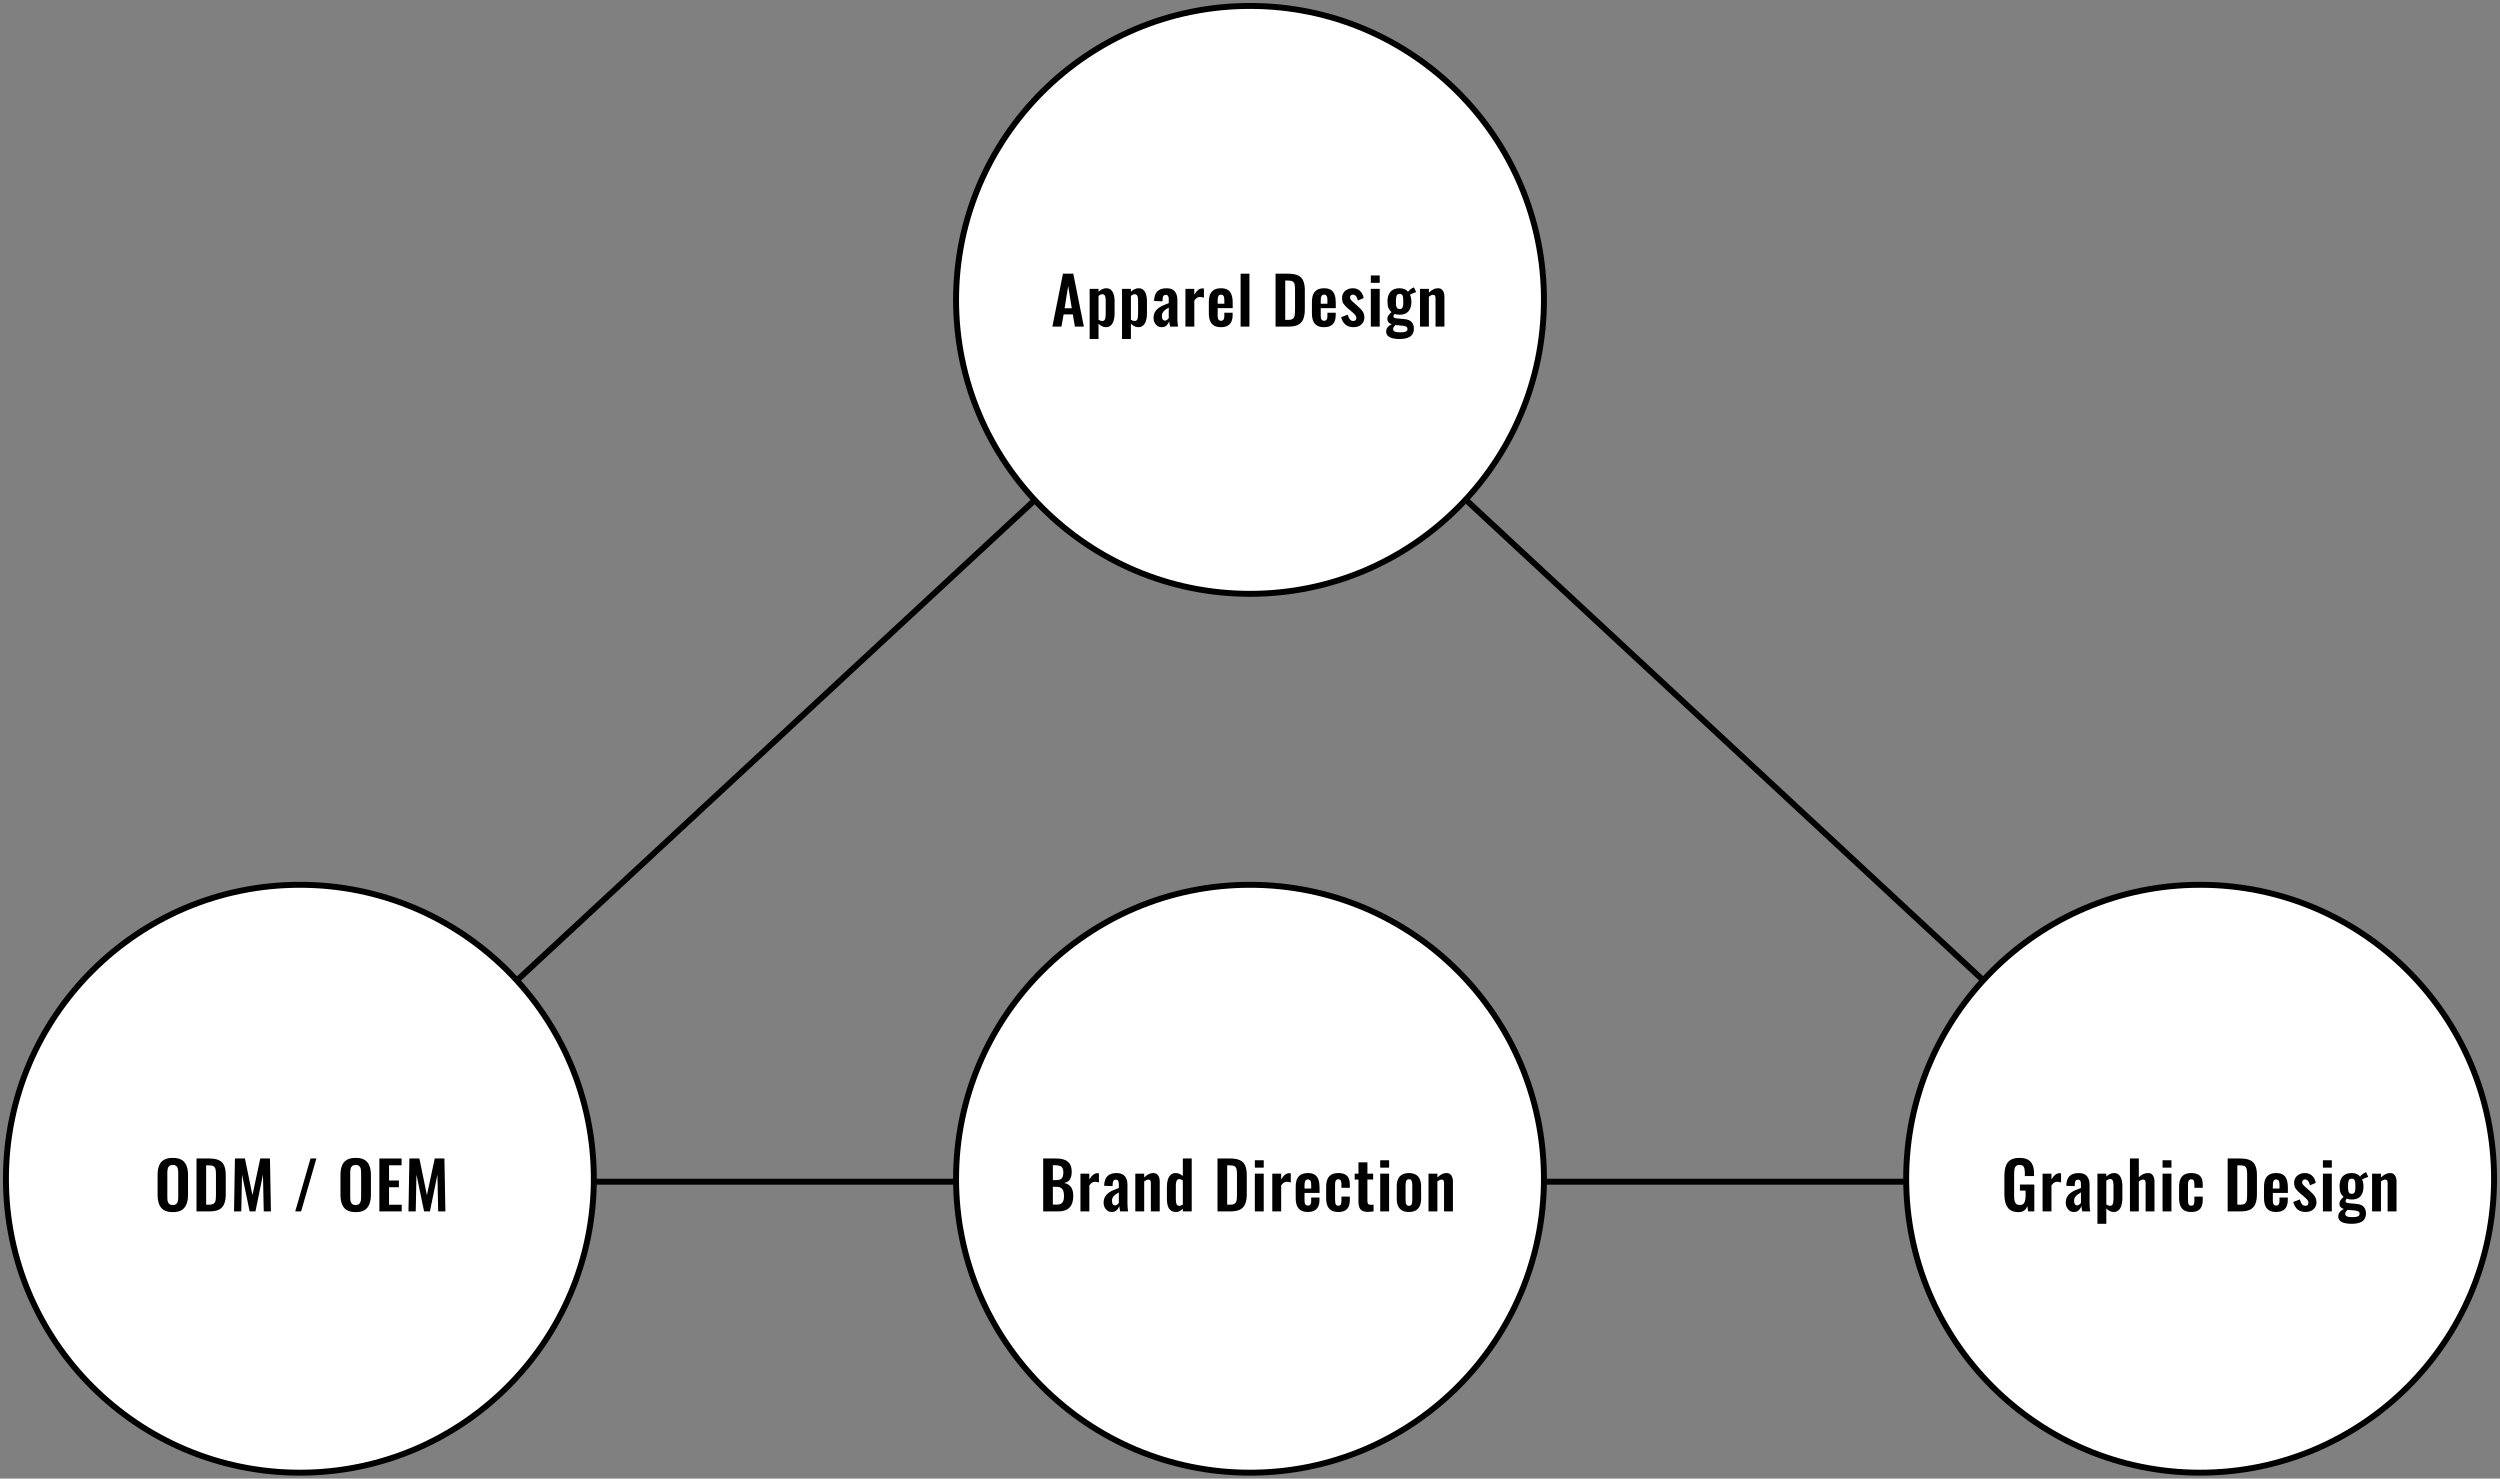 <svg width="421" height="249" viewBox="0 0 421 249" fill="none" xmlns="http://www.w3.org/2000/svg">
<rect x="0" y="0" width="421" height="249" fill="#808080" stroke="none"/>
<path fill-rule="evenodd" clip-rule="evenodd" d="M210.6 49.818L371.773 199.5H49.226L210.6 49.818ZM51.774 198.5H369.227L210.6 51.182L51.774 198.5Z" fill="black"/>
<path d="M210.5 100C237.838 100 260 77.838 260 50.5C260 23.162 237.838 1 210.5 1C183.162 1 161 23.162 161 50.5C161 77.838 183.162 100 210.5 100Z" fill="white"/>
<path fill-rule="evenodd" clip-rule="evenodd" d="M210.5 1.5C183.438 1.5 161.5 23.438 161.5 50.5C161.5 77.562 183.438 99.5 210.5 99.5C237.562 99.5 259.5 77.562 259.5 50.5C259.5 23.438 237.562 1.5 210.5 1.5ZM160.5 50.5C160.5 22.886 182.886 0.5 210.5 0.5C238.114 0.5 260.5 22.886 260.5 50.5C260.5 78.114 238.114 100.5 210.5 100.5C182.886 100.5 160.5 78.114 160.5 50.5Z" fill="black"/>
<path d="M177.22 55L179.002 46.09H180.74L182.522 55H181.015L180.663 52.943H179.112L178.749 55H177.22ZM179.277 51.909H180.487L179.882 48.169L179.277 51.909Z" fill="black"/>
<path d="M183.496 57.09V48.642H184.992V49.126C185.176 48.95 185.377 48.811 185.597 48.708C185.817 48.598 186.048 48.543 186.29 48.543C186.576 48.543 186.811 48.609 186.994 48.741C187.178 48.873 187.321 49.049 187.423 49.269C187.526 49.482 187.596 49.713 187.632 49.962C187.676 50.204 187.698 50.439 187.698 50.666V52.822C187.698 53.24 187.647 53.621 187.544 53.966C187.449 54.311 187.291 54.586 187.071 54.791C186.859 54.996 186.573 55.099 186.213 55.099C185.986 55.099 185.77 55.044 185.564 54.934C185.366 54.824 185.176 54.685 184.992 54.516V57.09H183.496ZM185.652 54.054C185.814 54.054 185.931 54.003 186.004 53.9C186.085 53.79 186.136 53.647 186.158 53.471C186.188 53.288 186.202 53.09 186.202 52.877V50.6C186.202 50.402 186.188 50.226 186.158 50.072C186.129 49.911 186.074 49.782 185.993 49.687C185.913 49.592 185.795 49.544 185.641 49.544C185.524 49.544 185.407 49.573 185.289 49.632C185.179 49.683 185.08 49.746 184.992 49.819V53.834C185.088 53.9 185.19 53.955 185.3 53.999C185.41 54.036 185.528 54.054 185.652 54.054Z" fill="black"/>
<path d="M188.948 57.09V48.642H190.444V49.126C190.627 48.95 190.829 48.811 191.049 48.708C191.269 48.598 191.5 48.543 191.742 48.543C192.028 48.543 192.262 48.609 192.446 48.741C192.629 48.873 192.772 49.049 192.875 49.269C192.977 49.482 193.047 49.713 193.084 49.962C193.128 50.204 193.15 50.439 193.15 50.666V52.822C193.15 53.24 193.098 53.621 192.996 53.966C192.9 54.311 192.743 54.586 192.523 54.791C192.31 54.996 192.024 55.099 191.665 55.099C191.437 55.099 191.221 55.044 191.016 54.934C190.818 54.824 190.627 54.685 190.444 54.516V57.09H188.948ZM191.104 54.054C191.265 54.054 191.382 54.003 191.456 53.9C191.536 53.79 191.588 53.647 191.61 53.471C191.639 53.288 191.654 53.09 191.654 52.877V50.6C191.654 50.402 191.639 50.226 191.61 50.072C191.58 49.911 191.525 49.782 191.445 49.687C191.364 49.592 191.247 49.544 191.093 49.544C190.975 49.544 190.858 49.573 190.741 49.632C190.631 49.683 190.532 49.746 190.444 49.819V53.834C190.539 53.9 190.642 53.955 190.752 53.999C190.862 54.036 190.979 54.054 191.104 54.054Z" fill="black"/>
<path d="M195.631 55.099C195.345 55.099 195.1 55.026 194.894 54.879C194.689 54.725 194.531 54.534 194.421 54.307C194.311 54.072 194.256 53.83 194.256 53.581C194.256 53.185 194.33 52.851 194.476 52.58C194.623 52.309 194.817 52.081 195.059 51.898C195.301 51.715 195.576 51.557 195.884 51.425C196.192 51.286 196.504 51.161 196.819 51.051V50.501C196.819 50.318 196.805 50.164 196.775 50.039C196.753 49.914 196.706 49.819 196.632 49.753C196.566 49.687 196.46 49.654 196.313 49.654C196.189 49.654 196.086 49.683 196.005 49.742C195.932 49.801 195.877 49.885 195.84 49.995C195.811 50.098 195.793 50.219 195.785 50.358L195.763 50.743L194.344 50.688C194.366 49.955 194.546 49.416 194.883 49.071C195.228 48.719 195.749 48.543 196.445 48.543C197.083 48.543 197.545 48.719 197.831 49.071C198.125 49.423 198.271 49.9 198.271 50.501V53.438C198.271 53.673 198.275 53.885 198.282 54.076C198.297 54.267 198.312 54.439 198.326 54.593C198.348 54.747 198.367 54.883 198.381 55H197.039C197.017 54.853 196.988 54.688 196.951 54.505C196.922 54.314 196.9 54.175 196.885 54.087C196.812 54.344 196.673 54.578 196.467 54.791C196.262 54.996 195.983 55.099 195.631 55.099ZM196.181 53.988C196.277 53.988 196.365 53.966 196.445 53.922C196.533 53.871 196.61 53.812 196.676 53.746C196.742 53.68 196.79 53.621 196.819 53.57V51.799C196.658 51.894 196.504 51.99 196.357 52.085C196.218 52.18 196.093 52.287 195.983 52.404C195.881 52.514 195.8 52.635 195.741 52.767C195.69 52.899 195.664 53.053 195.664 53.229C195.664 53.464 195.708 53.651 195.796 53.79C195.892 53.922 196.02 53.988 196.181 53.988Z" fill="black"/>
<path d="M199.626 55V48.642H201.122V49.621C201.342 49.247 201.562 48.979 201.782 48.818C202.002 48.649 202.244 48.565 202.508 48.565C202.552 48.565 202.589 48.569 202.618 48.576C202.655 48.576 202.695 48.58 202.739 48.587V50.138C202.651 50.101 202.552 50.072 202.442 50.05C202.339 50.021 202.233 50.006 202.123 50.006C201.925 50.006 201.745 50.054 201.584 50.149C201.423 50.244 201.269 50.402 201.122 50.622V55H199.626Z" fill="black"/>
<path d="M205.616 55.099C205.139 55.099 204.75 55.011 204.45 54.835C204.149 54.652 203.925 54.388 203.779 54.043C203.639 53.691 203.57 53.269 203.57 52.778V50.864C203.57 50.358 203.639 49.933 203.779 49.588C203.925 49.243 204.149 48.983 204.45 48.807C204.758 48.631 205.146 48.543 205.616 48.543C206.122 48.543 206.514 48.638 206.793 48.829C207.079 49.02 207.28 49.298 207.398 49.665C207.522 50.024 207.585 50.464 207.585 50.985V51.887H205.055V53.141C205.055 53.346 205.073 53.515 205.11 53.647C205.154 53.779 205.22 53.874 205.308 53.933C205.396 53.992 205.502 54.021 205.627 54.021C205.759 54.021 205.865 53.992 205.946 53.933C206.026 53.867 206.085 53.775 206.122 53.658C206.158 53.533 206.177 53.379 206.177 53.196V52.668H207.574V53.097C207.574 53.742 207.412 54.237 207.09 54.582C206.767 54.927 206.276 55.099 205.616 55.099ZM205.055 51.15H206.177V50.545C206.177 50.325 206.158 50.149 206.122 50.017C206.085 49.878 206.026 49.779 205.946 49.72C205.865 49.654 205.751 49.621 205.605 49.621C205.473 49.621 205.366 49.654 205.286 49.72C205.205 49.786 205.146 49.896 205.11 50.05C205.073 50.204 205.055 50.424 205.055 50.71V51.15Z" fill="black"/>
<path d="M208.919 55V46.09H210.404V55H208.919Z" fill="black"/>
<path d="M214.805 55V46.09H216.906C217.632 46.09 218.197 46.189 218.6 46.387C219.011 46.585 219.301 46.889 219.469 47.3C219.645 47.711 219.733 48.231 219.733 48.862V52.118C219.733 52.763 219.645 53.302 219.469 53.735C219.301 54.16 219.015 54.479 218.611 54.692C218.215 54.897 217.669 55 216.972 55H214.805ZM216.433 53.867H216.928C217.302 53.867 217.57 53.801 217.731 53.669C217.893 53.537 217.992 53.346 218.028 53.097C218.065 52.84 218.083 52.529 218.083 52.162V48.752C218.083 48.393 218.058 48.103 218.006 47.883C217.955 47.663 217.849 47.502 217.687 47.399C217.526 47.296 217.266 47.245 216.906 47.245H216.433V53.867Z" fill="black"/>
<path d="M222.974 55.099C222.498 55.099 222.109 55.011 221.808 54.835C221.508 54.652 221.284 54.388 221.137 54.043C220.998 53.691 220.928 53.269 220.928 52.778V50.864C220.928 50.358 220.998 49.933 221.137 49.588C221.284 49.243 221.508 48.983 221.808 48.807C222.116 48.631 222.505 48.543 222.974 48.543C223.48 48.543 223.873 48.638 224.151 48.829C224.437 49.02 224.639 49.298 224.756 49.665C224.881 50.024 224.943 50.464 224.943 50.985V51.887H222.413V53.141C222.413 53.346 222.432 53.515 222.468 53.647C222.512 53.779 222.578 53.874 222.666 53.933C222.754 53.992 222.861 54.021 222.985 54.021C223.117 54.021 223.224 53.992 223.304 53.933C223.385 53.867 223.444 53.775 223.48 53.658C223.517 53.533 223.535 53.379 223.535 53.196V52.668H224.932V53.097C224.932 53.742 224.771 54.237 224.448 54.582C224.126 54.927 223.634 55.099 222.974 55.099ZM222.413 51.15H223.535V50.545C223.535 50.325 223.517 50.149 223.48 50.017C223.444 49.878 223.385 49.779 223.304 49.72C223.224 49.654 223.11 49.621 222.963 49.621C222.831 49.621 222.725 49.654 222.644 49.72C222.564 49.786 222.505 49.896 222.468 50.05C222.432 50.204 222.413 50.424 222.413 50.71V51.15Z" fill="black"/>
<path d="M227.905 55.099C227.37 55.099 226.93 54.956 226.585 54.67C226.241 54.384 225.995 53.966 225.848 53.416L226.959 52.987C227.047 53.332 227.165 53.596 227.311 53.779C227.458 53.962 227.649 54.054 227.883 54.054C228.059 54.054 228.191 54.01 228.279 53.922C228.367 53.834 228.411 53.713 228.411 53.559C228.411 53.383 228.356 53.225 228.246 53.086C228.144 52.939 227.964 52.76 227.707 52.547L226.937 51.898C226.659 51.656 226.431 51.41 226.255 51.161C226.087 50.904 226.002 50.585 226.002 50.204C226.002 49.859 226.079 49.566 226.233 49.324C226.395 49.075 226.611 48.884 226.882 48.752C227.161 48.613 227.469 48.543 227.806 48.543C228.32 48.543 228.73 48.697 229.038 49.005C229.354 49.306 229.555 49.702 229.643 50.193L228.664 50.611C228.628 50.435 228.573 50.274 228.499 50.127C228.433 49.973 228.345 49.848 228.235 49.753C228.125 49.658 227.997 49.61 227.85 49.61C227.696 49.61 227.572 49.658 227.476 49.753C227.388 49.848 227.344 49.969 227.344 50.116C227.344 50.241 227.396 50.369 227.498 50.501C227.608 50.633 227.762 50.783 227.96 50.952L228.741 51.656C228.91 51.803 229.071 51.96 229.225 52.129C229.379 52.298 229.508 52.488 229.61 52.701C229.713 52.906 229.764 53.145 229.764 53.416C229.764 53.783 229.68 54.091 229.511 54.34C229.35 54.589 229.126 54.78 228.84 54.912C228.562 55.037 228.25 55.099 227.905 55.099Z" fill="black"/>
<path d="M230.847 55V48.642H232.343V55H230.847ZM230.847 47.63V46.387H232.343V47.63H230.847Z" fill="black"/>
<path d="M235.621 57.09C235.189 57.09 234.807 57.046 234.477 56.958C234.147 56.87 233.891 56.734 233.707 56.551C233.524 56.368 233.432 56.129 233.432 55.836C233.432 55.638 233.473 55.458 233.553 55.297C233.641 55.143 233.759 55.007 233.905 54.89C234.052 54.773 234.21 54.674 234.378 54.593C234.136 54.527 233.949 54.421 233.817 54.274C233.693 54.127 233.63 53.951 233.63 53.746C233.63 53.497 233.693 53.284 233.817 53.108C233.942 52.932 234.114 52.745 234.334 52.547C234.107 52.364 233.935 52.136 233.817 51.865C233.707 51.586 233.652 51.223 233.652 50.776C233.652 50.292 233.729 49.885 233.883 49.555C234.045 49.218 234.276 48.965 234.576 48.796C234.884 48.627 235.258 48.543 235.698 48.543C236.036 48.543 236.318 48.594 236.545 48.697C236.773 48.792 236.96 48.939 237.106 49.137C237.165 49.049 237.268 48.939 237.414 48.807C237.561 48.675 237.73 48.565 237.92 48.477L238.118 48.389L238.481 49.192C238.401 49.214 238.291 49.251 238.151 49.302C238.019 49.353 237.887 49.408 237.755 49.467C237.623 49.526 237.521 49.577 237.447 49.621C237.513 49.768 237.568 49.951 237.612 50.171C237.656 50.391 237.678 50.6 237.678 50.798C237.678 51.245 237.609 51.634 237.469 51.964C237.33 52.294 237.114 52.551 236.82 52.734C236.534 52.91 236.16 52.998 235.698 52.998C235.544 52.998 235.394 52.987 235.247 52.965C235.101 52.936 234.965 52.903 234.84 52.866C234.796 52.932 234.752 53.002 234.708 53.075C234.672 53.148 234.653 53.225 234.653 53.306C234.653 53.387 234.697 53.453 234.785 53.504C234.873 53.555 235.02 53.592 235.225 53.614L236.567 53.746C237.088 53.797 237.473 53.962 237.722 54.241C237.972 54.512 238.096 54.883 238.096 55.352C238.096 55.733 238.008 56.052 237.832 56.309C237.664 56.566 237.396 56.76 237.029 56.892C236.67 57.024 236.201 57.09 235.621 57.09ZM235.786 55.968C236.197 55.968 236.505 55.928 236.71 55.847C236.916 55.766 237.018 55.62 237.018 55.407C237.018 55.29 236.993 55.194 236.941 55.121C236.89 55.048 236.798 54.989 236.666 54.945C236.534 54.894 236.347 54.857 236.105 54.835L235.016 54.736C234.936 54.802 234.862 54.872 234.796 54.945C234.738 55.011 234.69 55.084 234.653 55.165C234.617 55.246 234.598 55.33 234.598 55.418C234.598 55.601 234.686 55.737 234.862 55.825C235.038 55.92 235.346 55.968 235.786 55.968ZM235.698 52.041C235.83 52.041 235.937 52.019 236.017 51.975C236.098 51.924 236.16 51.847 236.204 51.744C236.248 51.634 236.278 51.498 236.292 51.337C236.307 51.176 236.314 50.989 236.314 50.776C236.314 50.563 236.307 50.376 236.292 50.215C236.278 50.054 236.248 49.918 236.204 49.808C236.168 49.698 236.109 49.617 236.028 49.566C235.948 49.515 235.838 49.489 235.698 49.489C235.566 49.489 235.456 49.515 235.368 49.566C235.288 49.617 235.225 49.698 235.181 49.808C235.145 49.911 235.115 50.043 235.093 50.204C235.079 50.365 235.071 50.556 235.071 50.776C235.071 50.981 235.079 51.165 235.093 51.326C235.108 51.48 235.137 51.612 235.181 51.722C235.225 51.825 235.288 51.905 235.368 51.964C235.456 52.015 235.566 52.041 235.698 52.041Z" fill="black"/>
<path d="M239.128 55V48.642H240.624V49.28C240.851 49.06 241.089 48.884 241.339 48.752C241.595 48.613 241.87 48.543 242.164 48.543C242.428 48.543 242.637 48.609 242.791 48.741C242.945 48.866 243.058 49.034 243.132 49.247C243.205 49.46 243.242 49.691 243.242 49.94V55H241.746V50.237C241.746 50.046 241.716 49.9 241.658 49.797C241.599 49.694 241.485 49.643 241.317 49.643C241.214 49.643 241.1 49.672 240.976 49.731C240.858 49.79 240.741 49.863 240.624 49.951V55H239.128Z" fill="black"/>
<path d="M50.5 248C77.838 248 100 225.838 100 198.5C100 171.162 77.838 149 50.5 149C23.162 149 1 171.162 1 198.5C1 225.838 23.162 248 50.5 248Z" fill="white"/>
<path fill-rule="evenodd" clip-rule="evenodd" d="M50.5 149.5C23.438 149.5 1.5 171.438 1.5 198.5C1.5 225.562 23.438 247.5 50.5 247.5C77.562 247.5 99.5 225.562 99.5 198.5C99.5 171.438 77.562 149.5 50.5 149.5ZM0.5 198.5C0.5 170.886 22.886 148.5 50.5 148.5C78.114 148.5 100.5 170.886 100.5 198.5C100.5 226.114 78.114 248.5 50.5 248.5C22.886 248.5 0.5 226.114 0.5 198.5Z" fill="black"/>
<path d="M29.091 204.121C28.46 204.121 27.958 204.004 27.584 203.769C27.21 203.534 26.942 203.197 26.781 202.757C26.62 202.317 26.539 201.796 26.539 201.195V197.862C26.539 197.261 26.62 196.747 26.781 196.322C26.942 195.889 27.21 195.559 27.584 195.332C27.958 195.105 28.46 194.991 29.091 194.991C29.736 194.991 30.242 195.105 30.609 195.332C30.983 195.559 31.251 195.889 31.412 196.322C31.581 196.747 31.665 197.261 31.665 197.862V201.206C31.665 201.8 31.581 202.317 31.412 202.757C31.251 203.19 30.983 203.527 30.609 203.769C30.242 204.004 29.736 204.121 29.091 204.121ZM29.091 202.922C29.362 202.922 29.56 202.863 29.685 202.746C29.817 202.629 29.905 202.467 29.949 202.262C29.993 202.057 30.015 201.833 30.015 201.591V197.488C30.015 197.239 29.993 197.015 29.949 196.817C29.905 196.619 29.817 196.465 29.685 196.355C29.56 196.238 29.362 196.179 29.091 196.179C28.834 196.179 28.64 196.238 28.508 196.355C28.376 196.465 28.288 196.619 28.244 196.817C28.2 197.015 28.178 197.239 28.178 197.488V201.591C28.178 201.833 28.196 202.057 28.233 202.262C28.277 202.467 28.365 202.629 28.497 202.746C28.629 202.863 28.827 202.922 29.091 202.922Z" fill="black"/>
<path d="M33.089 204V195.09H35.19C35.916 195.09 36.481 195.189 36.884 195.387C37.295 195.585 37.585 195.889 37.753 196.3C37.929 196.711 38.017 197.231 38.017 197.862V201.118C38.017 201.763 37.929 202.302 37.753 202.735C37.585 203.16 37.299 203.479 36.895 203.692C36.499 203.897 35.953 204 35.256 204H33.089ZM34.717 202.867H35.212C35.586 202.867 35.854 202.801 36.015 202.669C36.177 202.537 36.276 202.346 36.312 202.097C36.349 201.84 36.367 201.529 36.367 201.162V197.752C36.367 197.393 36.342 197.103 36.29 196.883C36.239 196.663 36.133 196.502 35.971 196.399C35.81 196.296 35.55 196.245 35.19 196.245H34.717V202.867Z" fill="black"/>
<path d="M39.41 204L39.564 195.09H41.247L42.512 201.261L43.832 195.09H45.46L45.625 204H44.415L44.283 197.807L43.018 204H42.039L40.752 197.785L40.631 204H39.41Z" fill="black"/>
<path d="M49.717 204L52.291 195.09H53.281L50.706 204H49.717Z" fill="black"/>
<path d="M59.888 204.121C59.257 204.121 58.755 204.004 58.381 203.769C58.007 203.534 57.739 203.197 57.578 202.757C57.416 202.317 57.336 201.796 57.336 201.195V197.862C57.336 197.261 57.416 196.747 57.578 196.322C57.739 195.889 58.007 195.559 58.381 195.332C58.755 195.105 59.257 194.991 59.888 194.991C60.533 194.991 61.039 195.105 61.406 195.332C61.78 195.559 62.047 195.889 62.209 196.322C62.377 196.747 62.462 197.261 62.462 197.862V201.206C62.462 201.8 62.377 202.317 62.209 202.757C62.047 203.19 61.78 203.527 61.406 203.769C61.039 204.004 60.533 204.121 59.888 204.121ZM59.888 202.922C60.159 202.922 60.357 202.863 60.482 202.746C60.614 202.629 60.702 202.467 60.746 202.262C60.79 202.057 60.812 201.833 60.812 201.591V197.488C60.812 197.239 60.79 197.015 60.746 196.817C60.702 196.619 60.614 196.465 60.482 196.355C60.357 196.238 60.159 196.179 59.888 196.179C59.631 196.179 59.437 196.238 59.305 196.355C59.173 196.465 59.085 196.619 59.041 196.817C58.997 197.015 58.975 197.239 58.975 197.488V201.591C58.975 201.833 58.993 202.057 59.03 202.262C59.074 202.467 59.162 202.629 59.294 202.746C59.426 202.863 59.624 202.922 59.888 202.922Z" fill="black"/>
<path d="M63.886 204V195.09H67.626V196.234H65.514V198.797H67.175V199.93H65.514V202.878H67.648V204H63.886Z" fill="black"/>
<path d="M68.789 204L68.943 195.09H70.626L71.891 201.261L73.211 195.09H74.839L75.004 204H73.794L73.662 197.807L72.397 204H71.418L70.131 197.785L70.01 204H68.789Z" fill="black"/>
<path d="M210.5 248C237.838 248 260 225.838 260 198.5C260 171.162 237.838 149 210.5 149C183.162 149 161 171.162 161 198.5C161 225.838 183.162 248 210.5 248Z" fill="white"/>
<path fill-rule="evenodd" clip-rule="evenodd" d="M210.5 149.5C183.438 149.5 161.5 171.438 161.5 198.5C161.5 225.562 183.438 247.5 210.5 247.5C237.562 247.5 259.5 225.562 259.5 198.5C259.5 171.438 237.562 149.5 210.5 149.5ZM160.5 198.5C160.5 170.886 182.886 148.5 210.5 148.5C238.114 148.5 260.5 170.886 260.5 198.5C260.5 226.114 238.114 248.5 210.5 248.5C182.886 248.5 160.5 226.114 160.5 198.5Z" fill="black"/>
<path d="M175.671 204V195.09H177.86C178.256 195.09 178.612 195.127 178.927 195.2C179.25 195.273 179.525 195.398 179.752 195.574C179.987 195.743 180.166 195.974 180.291 196.267C180.416 196.56 180.478 196.931 180.478 197.378C180.478 197.737 180.427 198.045 180.324 198.302C180.229 198.559 180.086 198.764 179.895 198.918C179.704 199.065 179.466 199.164 179.18 199.215C179.532 199.274 179.822 199.398 180.049 199.589C180.284 199.772 180.456 200.014 180.566 200.315C180.683 200.616 180.742 200.979 180.742 201.404C180.742 201.829 180.687 202.207 180.577 202.537C180.474 202.86 180.317 203.131 180.104 203.351C179.899 203.564 179.638 203.725 179.323 203.835C179.015 203.945 178.652 204 178.234 204H175.671ZM177.299 202.856H177.915C178.406 202.856 178.74 202.739 178.916 202.504C179.092 202.262 179.18 201.892 179.18 201.393C179.18 201.034 179.136 200.744 179.048 200.524C178.967 200.297 178.828 200.128 178.63 200.018C178.439 199.908 178.183 199.853 177.86 199.853H177.299V202.856ZM177.299 198.731H177.849C178.172 198.731 178.421 198.683 178.597 198.588C178.773 198.493 178.894 198.346 178.96 198.148C179.033 197.95 179.07 197.701 179.07 197.4C179.07 197.085 179.015 196.843 178.905 196.674C178.802 196.498 178.645 196.381 178.432 196.322C178.219 196.256 177.948 196.223 177.618 196.223H177.299V198.731Z" fill="black"/>
<path d="M181.948 204V197.642H183.444V198.621C183.664 198.247 183.884 197.979 184.104 197.818C184.324 197.649 184.566 197.565 184.83 197.565C184.874 197.565 184.911 197.569 184.94 197.576C184.977 197.576 185.017 197.58 185.061 197.587V199.138C184.973 199.101 184.874 199.072 184.764 199.05C184.661 199.021 184.555 199.006 184.445 199.006C184.247 199.006 184.067 199.054 183.906 199.149C183.745 199.244 183.591 199.402 183.444 199.622V204H181.948Z" fill="black"/>
<path d="M187.223 204.099C186.937 204.099 186.692 204.026 186.486 203.879C186.281 203.725 186.123 203.534 186.013 203.307C185.903 203.072 185.848 202.83 185.848 202.581C185.848 202.185 185.922 201.851 186.068 201.58C186.215 201.309 186.409 201.081 186.651 200.898C186.893 200.715 187.168 200.557 187.476 200.425C187.784 200.286 188.096 200.161 188.411 200.051V199.501C188.411 199.318 188.397 199.164 188.367 199.039C188.345 198.914 188.298 198.819 188.224 198.753C188.158 198.687 188.052 198.654 187.905 198.654C187.781 198.654 187.678 198.683 187.597 198.742C187.524 198.801 187.469 198.885 187.432 198.995C187.403 199.098 187.385 199.219 187.377 199.358L187.355 199.743L185.936 199.688C185.958 198.955 186.138 198.416 186.475 198.071C186.82 197.719 187.341 197.543 188.037 197.543C188.675 197.543 189.137 197.719 189.423 198.071C189.717 198.423 189.863 198.9 189.863 199.501V202.438C189.863 202.673 189.867 202.885 189.874 203.076C189.889 203.267 189.904 203.439 189.918 203.593C189.94 203.747 189.959 203.883 189.973 204H188.631C188.609 203.853 188.58 203.688 188.543 203.505C188.514 203.314 188.492 203.175 188.477 203.087C188.404 203.344 188.265 203.578 188.059 203.791C187.854 203.996 187.575 204.099 187.223 204.099ZM187.773 202.988C187.869 202.988 187.957 202.966 188.037 202.922C188.125 202.871 188.202 202.812 188.268 202.746C188.334 202.68 188.382 202.621 188.411 202.57V200.799C188.25 200.894 188.096 200.99 187.949 201.085C187.81 201.18 187.685 201.287 187.575 201.404C187.473 201.514 187.392 201.635 187.333 201.767C187.282 201.899 187.256 202.053 187.256 202.229C187.256 202.464 187.3 202.651 187.388 202.79C187.484 202.922 187.612 202.988 187.773 202.988Z" fill="black"/>
<path d="M191.185 204V197.642H192.681V198.28C192.908 198.06 193.147 197.884 193.396 197.752C193.653 197.613 193.928 197.543 194.221 197.543C194.485 197.543 194.694 197.609 194.848 197.741C195.002 197.866 195.116 198.034 195.189 198.247C195.262 198.46 195.299 198.691 195.299 198.94V204H193.803V199.237C193.803 199.046 193.774 198.9 193.715 198.797C193.656 198.694 193.543 198.643 193.374 198.643C193.271 198.643 193.158 198.672 193.033 198.731C192.916 198.79 192.798 198.863 192.681 198.951V204H191.185Z" fill="black"/>
<path d="M198.045 204.099C197.539 204.099 197.154 203.919 196.89 203.56C196.633 203.201 196.505 202.625 196.505 201.833V199.886C196.505 199.446 196.553 199.05 196.648 198.698C196.751 198.346 196.912 198.067 197.132 197.862C197.352 197.649 197.649 197.543 198.023 197.543C198.25 197.543 198.459 197.591 198.65 197.686C198.848 197.774 199.028 197.891 199.189 198.038V195.09H200.685V204H199.189V203.549C199.02 203.718 198.841 203.853 198.65 203.956C198.459 204.051 198.258 204.099 198.045 204.099ZM198.595 203.065C198.676 203.065 198.767 203.047 198.87 203.01C198.973 202.973 199.079 202.922 199.189 202.856V198.775C199.101 198.716 199.006 198.669 198.903 198.632C198.8 198.588 198.694 198.566 198.584 198.566C198.371 198.566 198.221 198.665 198.133 198.863C198.052 199.054 198.012 199.288 198.012 199.567V201.943C198.012 202.156 198.027 202.346 198.056 202.515C198.085 202.684 198.14 202.819 198.221 202.922C198.309 203.017 198.434 203.065 198.595 203.065Z" fill="black"/>
<path d="M205.028 204V195.09H207.129C207.855 195.09 208.42 195.189 208.823 195.387C209.234 195.585 209.523 195.889 209.692 196.3C209.868 196.711 209.956 197.231 209.956 197.862V201.118C209.956 201.763 209.868 202.302 209.692 202.735C209.523 203.16 209.237 203.479 208.834 203.692C208.438 203.897 207.892 204 207.195 204H205.028ZM206.656 202.867H207.151C207.525 202.867 207.793 202.801 207.954 202.669C208.115 202.537 208.214 202.346 208.251 202.097C208.288 201.84 208.306 201.529 208.306 201.162V197.752C208.306 197.393 208.28 197.103 208.229 196.883C208.178 196.663 208.071 196.502 207.91 196.399C207.749 196.296 207.488 196.245 207.129 196.245H206.656V202.867Z" fill="black"/>
<path d="M211.316 204V197.642H212.812V204H211.316ZM211.316 196.63V195.387H212.812V196.63H211.316Z" fill="black"/>
<path d="M214.254 204V197.642H215.75V198.621C215.97 198.247 216.19 197.979 216.41 197.818C216.63 197.649 216.872 197.565 217.136 197.565C217.18 197.565 217.216 197.569 217.246 197.576C217.282 197.576 217.323 197.58 217.367 197.587V199.138C217.279 199.101 217.18 199.072 217.07 199.05C216.967 199.021 216.861 199.006 216.751 199.006C216.553 199.006 216.373 199.054 216.212 199.149C216.05 199.244 215.896 199.402 215.75 199.622V204H214.254Z" fill="black"/>
<path d="M220.243 204.099C219.767 204.099 219.378 204.011 219.077 203.835C218.777 203.652 218.553 203.388 218.406 203.043C218.267 202.691 218.197 202.269 218.197 201.778V199.864C218.197 199.358 218.267 198.933 218.406 198.588C218.553 198.243 218.777 197.983 219.077 197.807C219.385 197.631 219.774 197.543 220.243 197.543C220.749 197.543 221.142 197.638 221.42 197.829C221.706 198.02 221.908 198.298 222.025 198.665C222.15 199.024 222.212 199.464 222.212 199.985V200.887H219.682V202.141C219.682 202.346 219.701 202.515 219.737 202.647C219.781 202.779 219.847 202.874 219.935 202.933C220.023 202.992 220.13 203.021 220.254 203.021C220.386 203.021 220.493 202.992 220.573 202.933C220.654 202.867 220.713 202.775 220.749 202.658C220.786 202.533 220.804 202.379 220.804 202.196V201.668H222.201V202.097C222.201 202.742 222.04 203.237 221.717 203.582C221.395 203.927 220.903 204.099 220.243 204.099ZM219.682 200.15H220.804V199.545C220.804 199.325 220.786 199.149 220.749 199.017C220.713 198.878 220.654 198.779 220.573 198.72C220.493 198.654 220.379 198.621 220.232 198.621C220.1 198.621 219.994 198.654 219.913 198.72C219.833 198.786 219.774 198.896 219.737 199.05C219.701 199.204 219.682 199.424 219.682 199.71V200.15Z" fill="black"/>
<path d="M225.362 204.099C224.87 204.099 224.474 204.007 224.174 203.824C223.88 203.633 223.664 203.366 223.525 203.021C223.393 202.669 223.327 202.255 223.327 201.778V199.864C223.327 199.373 223.393 198.955 223.525 198.61C223.664 198.265 223.884 198.001 224.185 197.818C224.485 197.635 224.878 197.543 225.362 197.543C225.816 197.543 226.187 197.616 226.473 197.763C226.766 197.902 226.979 198.119 227.111 198.412C227.243 198.698 227.309 199.061 227.309 199.501V200.029H225.901V199.468C225.901 199.248 225.882 199.076 225.846 198.951C225.816 198.819 225.761 198.727 225.681 198.676C225.6 198.617 225.494 198.588 225.362 198.588C225.23 198.588 225.123 198.625 225.043 198.698C224.962 198.764 224.903 198.874 224.867 199.028C224.837 199.182 224.823 199.395 224.823 199.666V201.998C224.823 202.409 224.867 202.687 224.955 202.834C225.043 202.973 225.182 203.043 225.373 203.043C225.519 203.043 225.629 203.01 225.703 202.944C225.783 202.878 225.835 202.783 225.857 202.658C225.886 202.526 225.901 202.368 225.901 202.185V201.503H227.309V202.108C227.309 202.533 227.239 202.896 227.1 203.197C226.968 203.498 226.755 203.725 226.462 203.879C226.176 204.026 225.809 204.099 225.362 204.099Z" fill="black"/>
<path d="M230.349 204.077C229.946 204.077 229.627 204.011 229.392 203.879C229.165 203.747 229.004 203.556 228.908 203.307C228.813 203.058 228.765 202.761 228.765 202.416V198.632H228.127V197.642H228.765V195.739H230.272V197.642H231.24V198.632H230.272V202.284C230.272 202.504 230.32 202.662 230.415 202.757C230.511 202.845 230.654 202.889 230.844 202.889C230.925 202.889 231.002 202.885 231.075 202.878C231.156 202.871 231.233 202.863 231.306 202.856V204C231.182 204.015 231.035 204.029 230.866 204.044C230.705 204.066 230.533 204.077 230.349 204.077Z" fill="black"/>
<path d="M232.429 204V197.642H233.925V204H232.429ZM232.429 196.63V195.387H233.925V196.63H232.429Z" fill="black"/>
<path d="M237.258 204.099C236.796 204.099 236.415 204.015 236.114 203.846C235.814 203.67 235.586 203.417 235.432 203.087C235.286 202.757 235.212 202.357 235.212 201.888V199.754C235.212 199.285 235.286 198.885 235.432 198.555C235.586 198.225 235.814 197.976 236.114 197.807C236.415 197.631 236.796 197.543 237.258 197.543C237.72 197.543 238.102 197.631 238.402 197.807C238.71 197.976 238.938 198.225 239.084 198.555C239.238 198.885 239.315 199.285 239.315 199.754V201.888C239.315 202.357 239.238 202.757 239.084 203.087C238.938 203.417 238.71 203.67 238.402 203.846C238.102 204.015 237.72 204.099 237.258 204.099ZM237.269 203.065C237.438 203.065 237.563 203.017 237.643 202.922C237.724 202.827 237.775 202.698 237.797 202.537C237.819 202.368 237.83 202.185 237.83 201.987V199.655C237.83 199.457 237.819 199.277 237.797 199.116C237.775 198.955 237.724 198.826 237.643 198.731C237.563 198.628 237.438 198.577 237.269 198.577C237.101 198.577 236.976 198.628 236.895 198.731C236.815 198.826 236.76 198.955 236.73 199.116C236.708 199.277 236.697 199.457 236.697 199.655V201.987C236.697 202.185 236.708 202.368 236.73 202.537C236.76 202.698 236.815 202.827 236.895 202.922C236.976 203.017 237.101 203.065 237.269 203.065Z" fill="black"/>
<path d="M240.559 204V197.642H242.055V198.28C242.282 198.06 242.521 197.884 242.77 197.752C243.027 197.613 243.302 197.543 243.595 197.543C243.859 197.543 244.068 197.609 244.222 197.741C244.376 197.866 244.49 198.034 244.563 198.247C244.636 198.46 244.673 198.691 244.673 198.94V204H243.177V199.237C243.177 199.046 243.148 198.9 243.089 198.797C243.03 198.694 242.917 198.643 242.748 198.643C242.645 198.643 242.532 198.672 242.407 198.731C242.29 198.79 242.172 198.863 242.055 198.951V204H240.559Z" fill="black"/>
<path d="M370.5 248C397.838 248 420 225.838 420 198.5C420 171.162 397.838 149 370.5 149C343.162 149 321 171.162 321 198.5C321 225.838 343.162 248 370.5 248Z" fill="white"/>
<path fill-rule="evenodd" clip-rule="evenodd" d="M370.5 149.5C343.438 149.5 321.5 171.438 321.5 198.5C321.5 225.562 343.438 247.5 370.5 247.5C397.562 247.5 419.5 225.562 419.5 198.5C419.5 171.438 397.562 149.5 370.5 149.5ZM320.5 198.5C320.5 170.886 342.886 148.5 370.5 148.5C398.114 148.5 420.5 170.886 420.5 198.5C420.5 226.114 398.114 248.5 370.5 248.5C342.886 248.5 320.5 226.114 320.5 198.5Z" fill="black"/>
<path d="M339.904 204.121C339.317 204.121 338.852 203.996 338.507 203.747C338.162 203.498 337.913 203.146 337.759 202.691C337.612 202.229 337.539 201.686 337.539 201.063V198.071C337.539 197.433 337.612 196.883 337.759 196.421C337.906 195.959 338.162 195.607 338.529 195.365C338.903 195.116 339.416 194.991 340.069 194.991C340.678 194.991 341.162 195.094 341.521 195.299C341.88 195.504 342.137 195.801 342.291 196.19C342.452 196.571 342.533 197.037 342.533 197.587V198.049H340.982V197.543C340.982 197.257 340.96 197.011 340.916 196.806C340.879 196.601 340.799 196.447 340.674 196.344C340.557 196.234 340.362 196.179 340.091 196.179C339.805 196.179 339.596 196.249 339.464 196.388C339.339 196.527 339.259 196.711 339.222 196.938C339.193 197.165 339.178 197.415 339.178 197.686V201.415C339.178 201.723 339.204 201.991 339.255 202.218C339.306 202.445 339.402 202.621 339.541 202.746C339.68 202.863 339.878 202.922 340.135 202.922C340.399 202.922 340.601 202.856 340.74 202.724C340.879 202.592 340.975 202.409 341.026 202.174C341.085 201.939 341.114 201.661 341.114 201.338V200.502H340.157V199.479H342.577V204H341.532L341.411 203.12C341.294 203.413 341.114 203.655 340.872 203.846C340.637 204.029 340.315 204.121 339.904 204.121Z" fill="black"/>
<path d="M343.97 204V197.642H345.466V198.621C345.686 198.247 345.906 197.979 346.126 197.818C346.346 197.649 346.588 197.565 346.852 197.565C346.896 197.565 346.932 197.569 346.962 197.576C346.998 197.576 347.039 197.58 347.083 197.587V199.138C346.995 199.101 346.896 199.072 346.786 199.05C346.683 199.021 346.577 199.006 346.467 199.006C346.269 199.006 346.089 199.054 345.928 199.149C345.766 199.244 345.612 199.402 345.466 199.622V204H343.97Z" fill="black"/>
<path d="M349.245 204.099C348.959 204.099 348.713 204.026 348.508 203.879C348.303 203.725 348.145 203.534 348.035 203.307C347.925 203.072 347.87 202.83 347.87 202.581C347.87 202.185 347.943 201.851 348.09 201.58C348.237 201.309 348.431 201.081 348.673 200.898C348.915 200.715 349.19 200.557 349.498 200.425C349.806 200.286 350.118 200.161 350.433 200.051V199.501C350.433 199.318 350.418 199.164 350.389 199.039C350.367 198.914 350.319 198.819 350.246 198.753C350.18 198.687 350.074 198.654 349.927 198.654C349.802 198.654 349.7 198.683 349.619 198.742C349.546 198.801 349.491 198.885 349.454 198.995C349.425 199.098 349.406 199.219 349.399 199.358L349.377 199.743L347.958 199.688C347.98 198.955 348.16 198.416 348.497 198.071C348.842 197.719 349.362 197.543 350.059 197.543C350.697 197.543 351.159 197.719 351.445 198.071C351.738 198.423 351.885 198.9 351.885 199.501V202.438C351.885 202.673 351.889 202.885 351.896 203.076C351.911 203.267 351.925 203.439 351.94 203.593C351.962 203.747 351.98 203.883 351.995 204H350.653C350.631 203.853 350.602 203.688 350.565 203.505C350.536 203.314 350.514 203.175 350.499 203.087C350.426 203.344 350.286 203.578 350.081 203.791C349.876 203.996 349.597 204.099 349.245 204.099ZM349.795 202.988C349.89 202.988 349.978 202.966 350.059 202.922C350.147 202.871 350.224 202.812 350.29 202.746C350.356 202.68 350.404 202.621 350.433 202.57V200.799C350.272 200.894 350.118 200.99 349.971 201.085C349.832 201.18 349.707 201.287 349.597 201.404C349.494 201.514 349.414 201.635 349.355 201.767C349.304 201.899 349.278 202.053 349.278 202.229C349.278 202.464 349.322 202.651 349.41 202.79C349.505 202.922 349.634 202.988 349.795 202.988Z" fill="black"/>
<path d="M353.207 206.09V197.642H354.703V198.126C354.886 197.95 355.088 197.811 355.308 197.708C355.528 197.598 355.759 197.543 356.001 197.543C356.287 197.543 356.521 197.609 356.705 197.741C356.888 197.873 357.031 198.049 357.134 198.269C357.236 198.482 357.306 198.713 357.343 198.962C357.387 199.204 357.409 199.439 357.409 199.666V201.822C357.409 202.24 357.357 202.621 357.255 202.966C357.159 203.311 357.002 203.586 356.782 203.791C356.569 203.996 356.283 204.099 355.924 204.099C355.696 204.099 355.48 204.044 355.275 203.934C355.077 203.824 354.886 203.685 354.703 203.516V206.09H353.207ZM355.363 203.054C355.524 203.054 355.641 203.003 355.715 202.9C355.795 202.79 355.847 202.647 355.869 202.471C355.898 202.288 355.913 202.09 355.913 201.877V199.6C355.913 199.402 355.898 199.226 355.869 199.072C355.839 198.911 355.784 198.782 355.704 198.687C355.623 198.592 355.506 198.544 355.352 198.544C355.234 198.544 355.117 198.573 355 198.632C354.89 198.683 354.791 198.746 354.703 198.819V202.834C354.798 202.9 354.901 202.955 355.011 202.999C355.121 203.036 355.238 203.054 355.363 203.054Z" fill="black"/>
<path d="M358.68 204V195.09H360.176V198.247C360.396 198.027 360.634 197.855 360.891 197.73C361.155 197.605 361.441 197.543 361.749 197.543C362.006 197.543 362.211 197.609 362.365 197.741C362.519 197.866 362.633 198.034 362.706 198.247C362.779 198.46 362.816 198.691 362.816 198.94V204H361.32V199.237C361.32 199.046 361.291 198.9 361.232 198.797C361.173 198.694 361.06 198.643 360.891 198.643C360.788 198.643 360.671 198.672 360.539 198.731C360.414 198.79 360.293 198.867 360.176 198.962V204H358.68Z" fill="black"/>
<path d="M364.175 204V197.642H365.671V204H364.175ZM364.175 196.63V195.387H365.671V196.63H364.175Z" fill="black"/>
<path d="M368.994 204.099C368.502 204.099 368.106 204.007 367.806 203.824C367.512 203.633 367.296 203.366 367.157 203.021C367.025 202.669 366.959 202.255 366.959 201.778V199.864C366.959 199.373 367.025 198.955 367.157 198.61C367.296 198.265 367.516 198.001 367.817 197.818C368.117 197.635 368.51 197.543 368.994 197.543C369.448 197.543 369.819 197.616 370.105 197.763C370.398 197.902 370.611 198.119 370.743 198.412C370.875 198.698 370.941 199.061 370.941 199.501V200.029H369.533V199.468C369.533 199.248 369.514 199.076 369.478 198.951C369.448 198.819 369.393 198.727 369.313 198.676C369.232 198.617 369.126 198.588 368.994 198.588C368.862 198.588 368.755 198.625 368.675 198.698C368.594 198.764 368.535 198.874 368.499 199.028C368.469 199.182 368.455 199.395 368.455 199.666V201.998C368.455 202.409 368.499 202.687 368.587 202.834C368.675 202.973 368.814 203.043 369.005 203.043C369.151 203.043 369.261 203.01 369.335 202.944C369.415 202.878 369.467 202.783 369.489 202.658C369.518 202.526 369.533 202.368 369.533 202.185V201.503H370.941V202.108C370.941 202.533 370.871 202.896 370.732 203.197C370.6 203.498 370.387 203.725 370.094 203.879C369.808 204.026 369.441 204.099 368.994 204.099Z" fill="black"/>
<path d="M375.138 204V195.09H377.239C377.965 195.09 378.53 195.189 378.933 195.387C379.344 195.585 379.633 195.889 379.802 196.3C379.978 196.711 380.066 197.231 380.066 197.862V201.118C380.066 201.763 379.978 202.302 379.802 202.735C379.633 203.16 379.347 203.479 378.944 203.692C378.548 203.897 378.002 204 377.305 204H375.138ZM376.766 202.867H377.261C377.635 202.867 377.903 202.801 378.064 202.669C378.225 202.537 378.324 202.346 378.361 202.097C378.398 201.84 378.416 201.529 378.416 201.162V197.752C378.416 197.393 378.39 197.103 378.339 196.883C378.288 196.663 378.181 196.502 378.02 196.399C377.859 196.296 377.598 196.245 377.239 196.245H376.766V202.867Z" fill="black"/>
<path d="M383.307 204.099C382.83 204.099 382.442 204.011 382.141 203.835C381.84 203.652 381.617 203.388 381.47 203.043C381.331 202.691 381.261 202.269 381.261 201.778V199.864C381.261 199.358 381.331 198.933 381.47 198.588C381.617 198.243 381.84 197.983 382.141 197.807C382.449 197.631 382.838 197.543 383.307 197.543C383.813 197.543 384.205 197.638 384.484 197.829C384.77 198.02 384.972 198.298 385.089 198.665C385.214 199.024 385.276 199.464 385.276 199.985V200.887H382.746V202.141C382.746 202.346 382.764 202.515 382.801 202.647C382.845 202.779 382.911 202.874 382.999 202.933C383.087 202.992 383.193 203.021 383.318 203.021C383.45 203.021 383.556 202.992 383.637 202.933C383.718 202.867 383.776 202.775 383.813 202.658C383.85 202.533 383.868 202.379 383.868 202.196V201.668H385.265V202.097C385.265 202.742 385.104 203.237 384.781 203.582C384.458 203.927 383.967 204.099 383.307 204.099ZM382.746 200.15H383.868V199.545C383.868 199.325 383.85 199.149 383.813 199.017C383.776 198.878 383.718 198.779 383.637 198.72C383.556 198.654 383.443 198.621 383.296 198.621C383.164 198.621 383.058 198.654 382.977 198.72C382.896 198.786 382.838 198.896 382.801 199.05C382.764 199.204 382.746 199.424 382.746 199.71V200.15Z" fill="black"/>
<path d="M388.238 204.099C387.703 204.099 387.263 203.956 386.918 203.67C386.574 203.384 386.328 202.966 386.181 202.416L387.292 201.987C387.38 202.332 387.498 202.596 387.644 202.779C387.791 202.962 387.982 203.054 388.216 203.054C388.392 203.054 388.524 203.01 388.612 202.922C388.7 202.834 388.744 202.713 388.744 202.559C388.744 202.383 388.689 202.225 388.579 202.086C388.477 201.939 388.297 201.76 388.04 201.547L387.27 200.898C386.992 200.656 386.764 200.41 386.588 200.161C386.42 199.904 386.335 199.585 386.335 199.204C386.335 198.859 386.412 198.566 386.566 198.324C386.728 198.075 386.944 197.884 387.215 197.752C387.494 197.613 387.802 197.543 388.139 197.543C388.653 197.543 389.063 197.697 389.371 198.005C389.687 198.306 389.888 198.702 389.976 199.193L388.997 199.611C388.961 199.435 388.906 199.274 388.832 199.127C388.766 198.973 388.678 198.848 388.568 198.753C388.458 198.658 388.33 198.61 388.183 198.61C388.029 198.61 387.905 198.658 387.809 198.753C387.721 198.848 387.677 198.969 387.677 199.116C387.677 199.241 387.729 199.369 387.831 199.501C387.941 199.633 388.095 199.783 388.293 199.952L389.074 200.656C389.243 200.803 389.404 200.96 389.558 201.129C389.712 201.298 389.841 201.488 389.943 201.701C390.046 201.906 390.097 202.145 390.097 202.416C390.097 202.783 390.013 203.091 389.844 203.34C389.683 203.589 389.459 203.78 389.173 203.912C388.895 204.037 388.583 204.099 388.238 204.099Z" fill="black"/>
<path d="M391.18 204V197.642H392.676V204H391.18ZM391.18 196.63V195.387H392.676V196.63H391.18Z" fill="black"/>
<path d="M395.954 206.09C395.521 206.09 395.14 206.046 394.81 205.958C394.48 205.87 394.223 205.734 394.04 205.551C393.857 205.368 393.765 205.129 393.765 204.836C393.765 204.638 393.805 204.458 393.886 204.297C393.974 204.143 394.091 204.007 394.238 203.89C394.385 203.773 394.542 203.674 394.711 203.593C394.469 203.527 394.282 203.421 394.15 203.274C394.025 203.127 393.963 202.951 393.963 202.746C393.963 202.497 394.025 202.284 394.15 202.108C394.275 201.932 394.447 201.745 394.667 201.547C394.44 201.364 394.267 201.136 394.15 200.865C394.04 200.586 393.985 200.223 393.985 199.776C393.985 199.292 394.062 198.885 394.216 198.555C394.377 198.218 394.608 197.965 394.909 197.796C395.217 197.627 395.591 197.543 396.031 197.543C396.368 197.543 396.651 197.594 396.878 197.697C397.105 197.792 397.292 197.939 397.439 198.137C397.498 198.049 397.6 197.939 397.747 197.807C397.894 197.675 398.062 197.565 398.253 197.477L398.451 197.389L398.814 198.192C398.733 198.214 398.623 198.251 398.484 198.302C398.352 198.353 398.22 198.408 398.088 198.467C397.956 198.526 397.853 198.577 397.78 198.621C397.846 198.768 397.901 198.951 397.945 199.171C397.989 199.391 398.011 199.6 398.011 199.798C398.011 200.245 397.941 200.634 397.802 200.964C397.663 201.294 397.446 201.551 397.153 201.734C396.867 201.91 396.493 201.998 396.031 201.998C395.877 201.998 395.727 201.987 395.58 201.965C395.433 201.936 395.298 201.903 395.173 201.866C395.129 201.932 395.085 202.002 395.041 202.075C395.004 202.148 394.986 202.225 394.986 202.306C394.986 202.387 395.03 202.453 395.118 202.504C395.206 202.555 395.353 202.592 395.558 202.614L396.9 202.746C397.421 202.797 397.806 202.962 398.055 203.241C398.304 203.512 398.429 203.883 398.429 204.352C398.429 204.733 398.341 205.052 398.165 205.309C397.996 205.566 397.729 205.76 397.362 205.892C397.003 206.024 396.533 206.09 395.954 206.09ZM396.119 204.968C396.53 204.968 396.838 204.928 397.043 204.847C397.248 204.766 397.351 204.62 397.351 204.407C397.351 204.29 397.325 204.194 397.274 204.121C397.223 204.048 397.131 203.989 396.999 203.945C396.867 203.894 396.68 203.857 396.438 203.835L395.349 203.736C395.268 203.802 395.195 203.872 395.129 203.945C395.07 204.011 395.023 204.084 394.986 204.165C394.949 204.246 394.931 204.33 394.931 204.418C394.931 204.601 395.019 204.737 395.195 204.825C395.371 204.92 395.679 204.968 396.119 204.968ZM396.031 201.041C396.163 201.041 396.269 201.019 396.35 200.975C396.431 200.924 396.493 200.847 396.537 200.744C396.581 200.634 396.61 200.498 396.625 200.337C396.64 200.176 396.647 199.989 396.647 199.776C396.647 199.563 396.64 199.376 396.625 199.215C396.61 199.054 396.581 198.918 396.537 198.808C396.5 198.698 396.442 198.617 396.361 198.566C396.28 198.515 396.17 198.489 396.031 198.489C395.899 198.489 395.789 198.515 395.701 198.566C395.62 198.617 395.558 198.698 395.514 198.808C395.477 198.911 395.448 199.043 395.426 199.204C395.411 199.365 395.404 199.556 395.404 199.776C395.404 199.981 395.411 200.165 395.426 200.326C395.441 200.48 395.47 200.612 395.514 200.722C395.558 200.825 395.62 200.905 395.701 200.964C395.789 201.015 395.899 201.041 396.031 201.041Z" fill="black"/>
<path d="M399.46 204V197.642H400.956V198.28C401.184 198.06 401.422 197.884 401.671 197.752C401.928 197.613 402.203 197.543 402.496 197.543C402.76 197.543 402.969 197.609 403.123 197.741C403.277 197.866 403.391 198.034 403.464 198.247C403.538 198.46 403.574 198.691 403.574 198.94V204H402.078V199.237C402.078 199.046 402.049 198.9 401.99 198.797C401.932 198.694 401.818 198.643 401.649 198.643C401.547 198.643 401.433 198.672 401.308 198.731C401.191 198.79 401.074 198.863 400.956 198.951V204H399.46Z" fill="black"/>
</svg>
